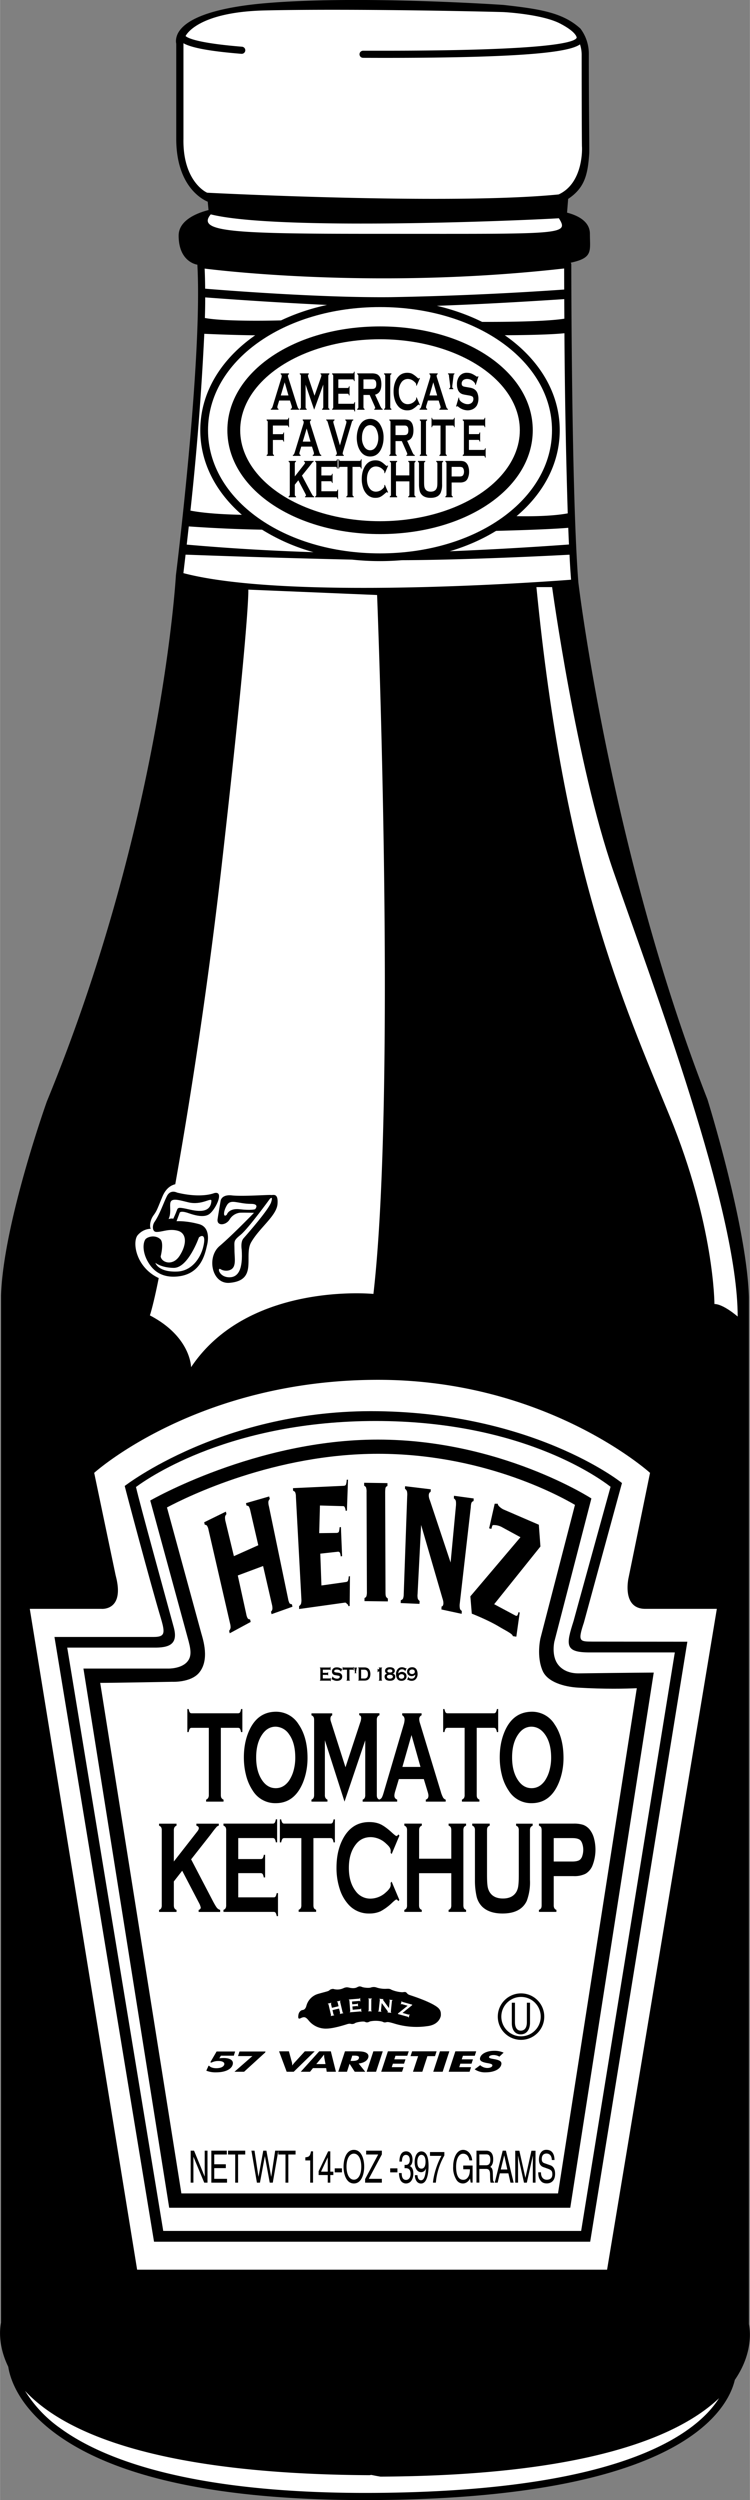 <svg xmlns="http://www.w3.org/2000/svg" width="750" height="2500" viewBox="0 0 13.097 43.665"><rect x="0" y="0" width="13.097" height="43.665" fill="#808080" stroke="none"/><path d="M13.079 40.593v-17.94c-.038-1.256-.724-3.452-.724-3.452-1.698-4.35-2.253-9.018-2.254-9.023-.122-1.511-.124-5.517-.124-5.558a.06.06 0 0 0-.01-.032c.395-.084.335-.204.335-.504 0-.222-.221-.324-.399-.37l.019-.24c.294-.195.343-.434.368-.789.005-.065-.007-.764-.007-1.726A.731.731 0 0 0 10.137.5C9.832.221 9.438.158 8.791.086 8.772.085 6.268-.087 4.621.057 3.803.129 3.286.3 3.124.552a.311.311 0 0 0-.052.164c0 .022.003.037.005.047v1.658c0 .831.455 1.062.55 1.102l.014.146c-.176.044-.522.167-.522.446 0 .468.327.508.327.508.092 1.663-.37 5.389-.375 5.426 0 0-.236 4.277-2.254 9.189 0 0-.762 2.133-.8 3.389v17.94s-.087.335.126.769c.027.181.161.675.824 1.165 1.072.792 2.957 1.183 5.603 1.163 3.771-.029 5.284-.805 5.889-1.45.244-.26.338-.495.374-.648.362-.527.246-.973.246-.973z"/><path d="M2.394 39.641L.519 28.099h1.25s.417.042.25-.583l-.375-1.792s1.792-1.625 4.958-1.625c2.958 0 4.75 1.625 4.75 1.625l-.375 1.833s-.125.542.292.542h1.25l-1.917 11.542H2.394zM12.361 42.136c-.591.624-2.076 1.374-5.792 1.403-3.246.025-4.79-.599-5.514-1.127a2.228 2.228 0 0 1-.619-.655c.647.699 2.226 1.452 6.017 1.473l.031-.005c.099.021.16.03.16.03 3.605-.019 5.208-.701 5.914-1.37-.05.078-.114.163-.197.251zM6.617 4.084c-2.519 0-3.2-.027-2.937-.34 1.147.288 5.409.109 6.08.068.186.296.06.272-3.143.272zM3.619 3.366c0 .004-.431-.185-.416-.944V.755c.12.069.393.135 1.012.185a.063.063 0 0 0 .068-.057V.878a.062.062 0 0 0-.057-.062C3.415.75 3.267.657 3.24.629c.003-.003.189-.42 1.392-.447C6.275.146 8.763.209 8.788.211c.013 0 .675.035.993.2.293.152.29.246.29.247-.026.085-.502.228-3.397.228H6.34c-.034 0-.062.028-.062.062s.027.062.062.062l.334.001c2.63 0 3.28-.112 3.455-.236a.577.577 0 0 1 .029.184c0 .978.004 1.595.005 1.598.004.028.027.64-.407.839-1.899.189-6.137-.03-6.137-.03z" fill="#fff"/><path d="M2.177 25.953c.016.07.448 1.699.631 2.309.078.262.072.327-.122.328H.95l1.739 10.562h7.618l1.697-10.479-1.66-.002c-.22-.001-.258 0-.147-.332l.665-2.437c-.057-.05-1.569-1.218-4.264-1.255-2.697-.038-4.421 1.306-4.421 1.306z"/><path d="M6.561 24.818c2.496 0 3.854.958 4.102 1.149-.031.113-.643 2.327-.647 2.347-.132.412-.15.541.254.546h1.515l-1.636 10.104H2.85L1.173 28.776h1.505c.284.005.436-.061.355-.357-.145-.536-.592-2.152-.659-2.448.252-.187 1.679-1.153 4.187-1.153z" fill="#fff"/><path d="M2.623 26.207l.65 2.384c.056.2.087.334-.009.438-.108.117-.319.113-.321.113H1.456l1.498 9.417h7.005l1.458-9.347s-.471.003-1.308.014c-.174.002-.296-.063-.366-.157-.117-.158-.062-.394-.062-.397l.647-2.501s-1.589-1.028-3.727-1.028c-2.133-.002-3.978 1.064-3.978 1.064z"/><path d="M6.602 25.391c1.794 0 3.118.704 3.439.892l-.602 2.327c-.002.007-.074.319.038.573.084.192.366.277.618.292.473.028.833.019 1.026.01l-1.376 8.824H3.167c-.032-.203-1.375-8.64-1.418-8.917.232 0 1.259-.019 1.259-.019s.323.017.469-.159c.187-.226.067-.582.037-.69l-.599-2.196c.365-.194 1.882-.937 3.687-.937zM9.368 10.254h.274s.422 3.091 1.069 4.959c.703 2.031 2.172 5.906 2.172 7.781 0 0-.25-.219-.406-.219 0 0 0-1.375-.781-3.281-.819-1.996-1.842-4.261-2.328-9.24zM3.632 7.514c0 1.207 1.32 2.151 3.004 2.151S9.64 8.72 9.64 7.514 8.32 5.363 6.636 5.363s-3.004.945-3.004 2.151z" fill="#fff"/><path d="M3.97 7.514c0 1.017 1.171 1.814 2.667 1.814s2.667-.797 2.667-1.814-1.171-1.813-2.667-1.813-2.667.797-2.667 1.813z"/><ellipse cx="6.636" cy="7.514" rx="2.442" ry="1.589" fill="#fff"/><path d="M8.419 5.622c.376.001 1.113-.004 1.437-.056l-.002-.342c-.295.02-1.312.086-2.225.117.284.067.55.162.79.281zM4.907 5.596c.245-.116.515-.208.804-.27a77.34 77.34 0 0 1-2.128-.132c0 .116-.002.236-.006.36.319.059 1.044.049 1.33.042zM9.775 7.514c0 .58-.283 1.103-.754 1.501.18.004.602.006.894-.049a127.63 127.63 0 0 1-.058-3.146c-.113.012-.397.032-1.042.035.595.414.96 1 .96 1.659zM6.831 5.19a58.624 58.624 0 0 0 3.022-.133l-.001-.368c-3.134.355-5.809.061-6.279.002.005.11.008.227.009.351.322.027 2.022.161 3.249.148zM3.497 7.514c0-.659.365-1.245.959-1.658-.355-.003-.721-.019-.889-.026a51.234 51.234 0 0 1-.242 3.088c.294.057.72.07.898.073-.455-.396-.726-.908-.726-1.477zM7.854 9.628a66.241 66.241 0 0 0 2.082-.118 99.017 99.017 0 0 1-.012-.292c-.109.01-.445.033-1.261.054-.24.147-.512.268-.809.356zM6.636 9.8c-.167 0-.33-.009-.489-.026a204.14 204.14 0 0 1-2.907-.087l-.038.323c1.797.473 6.215.158 6.771.115-.01-.13-.02-.277-.027-.437-.288.016-1.794.092-2.928.096-.125.01-.252.016-.382.016zM4.576 9.251a24.427 24.427 0 0 1-1.28-.057l-.036.318a39.74 39.74 0 0 0 2.214.132 3.436 3.436 0 0 1-.898-.393z" fill="#fff"/><path d="M3.574 37.562h.049v.559h-.057l-.188-.451h-.001v.451h-.048v-.559h.059l.185.451h.001zM3.964 38.121H3.69v-.559h.27v.067h-.219v.171h.202v.067h-.202v.187h.223zM3.982 37.562h.3v.067h-.125v.492h-.05v-.492h-.125zM4.539 38.121h-.053l-.096-.559h.054l.069.455h.001l.083-.455h.055l.083.455h.001l.069-.455h.055l-.097.559H4.71l-.085-.463zM4.86 37.562h.301v.067h-.126v.492h-.05v-.492H4.86zM5.465 38.121h-.048v-.388h-.085v-.055c.059-.006.083-.015.098-.104h.036v.547zM5.821 37.988v-.059h-.053v-.355H5.73l-.166.347v.067h.159v.133h.045v-.133zM5.845 37.871h.126v.07h-.126zM6.36 37.841c0-.12-.042-.293-.18-.293-.139 0-.181.173-.181.293 0 .121.042.294.181.294.137 0 .18-.173.18-.294zM6.668 38.121h-.292v-.063l.228-.429h-.21v-.067h.274v.066l-.228.426h.228zM6.814 37.871h.126v.07h-.126zM7.063 37.81l.024.001c.035 0 .069-.021.069-.089 0-.033-.013-.086-.067-.086-.064 0-.069.079-.071.117h-.043c0-.08.021-.179.117-.179.07 0 .112.061.112.144 0 .07-.027.103-.046.112v.002c.035.017.06.054.06.127 0 .09-.038.176-.13.176a.107.107 0 0 1-.067-.024c-.041-.032-.051-.095-.054-.158h.047c.001.051.01.12.077.12.047 0 .079-.042.079-.105 0-.092-.054-.1-.084-.1h-.021v-.058zM7.355 37.938c.034 0 .07-.023.083-.065l.001.002c-.012.141-.038.204-.087.204-.037 0-.059-.034-.062-.089h-.045c0 .053.023.146.108.146.125 0 .131-.249.131-.308 0-.089-.011-.253-.127-.253-.076 0-.116.088-.116.187 0 .109.047.176.114.176zM7.51 37.586h.25v.06a1.18 1.18 0 0 0-.149.475h-.05c.012-.15.078-.346.148-.468h-.2v-.067zM8.09 37.822h.163v.298H8.22l-.012-.072c-.025.053-.072.087-.123.087a.13.13 0 0 1-.113-.062.398.398 0 0 1-.058-.236c0-.136.055-.289.175-.289.069 0 .146.059.157.184h-.048c-.016-.097-.07-.117-.111-.117-.067 0-.122.08-.122.226 0 .114.025.23.124.23a.092.092 0 0 0 .076-.036c.033-.039.041-.088.041-.148H8.09v-.065zM8.371 37.881h.121c.06 0 .066.054.066.1 0 .021.001.105.009.14h.061v-.013c-.015-.013-.018-.024-.019-.056l-.003-.101c-.002-.078-.023-.092-.044-.105.023-.021.051-.051.051-.134 0-.118-.061-.15-.122-.15h-.17v.558h.05v-.239zM8.878 37.958l.037.163h.055l-.135-.559h-.056l-.139.559h.051l.038-.163zM9.305 38.121v-.33l.001-.139h-.001l-.105.469h-.049l-.104-.468h-.001l.001.138v.33h-.049v-.558h.072l.105.472h.001l.105-.472h.071v.558h-.047zM9.637 37.726c-.002-.086-.05-.114-.092-.114-.032 0-.084.013-.084.098 0 .047.022.062.044.07l.105.037c.048.017.084.061.084.149 0 .132-.081.168-.145.168-.069 0-.096-.031-.112-.054-.031-.041-.037-.087-.037-.14h.047c0 .101.055.13.102.13.036 0 .097-.014.097-.094 0-.059-.018-.077-.079-.099l-.076-.027c-.024-.008-.079-.034-.079-.131 0-.087.038-.172.128-.172.129 0 .142.117.144.178h-.047z"/><circle cx="9.099" cy="35.221" r=".406"/><circle cx="9.099" cy="35.221" r=".344" fill="#fff"/><path d="M5.297 35.232c-.026.004-.04.015-.06.022-.02.007-.035 0-.027-.058.007-.058.047-.088.072-.09.025-.002.053-.018.068-.073a.296.296 0 0 1 .208-.21c.143-.041.178-.045.195-.063s.058-.028.078-.02a.248.248 0 0 0 .16-.013c.043-.02.068-.022.108-.012s.095.015.133-.005c.038-.02.052-.022.09-.007s.125.02.153.01a.15.15 0 0 1 .108.002.482.482 0 0 0 .166.02c.042-.003.067.002.083.015a.564.564 0 0 0 .19.045c.045-.002.058-.015.083.015s.04.03.113.055c.073.025.303.105.413.186.068.05.068.098.068.141 0 .042-.043.173-.235.195a1.316 1.316 0 0 1-.579-.045c-.126-.038-.127-.025-.145-.022s-.028.007-.065-.012a.48.48 0 0 0-.216-.003c-.022.013-.053.025-.083.008s-.155.007-.173.02a.093.093 0 0 1-.073.015c-.027-.008-.053 0-.075.007s-.225.073-.348.075a.384.384 0 0 1-.316-.14c-.037-.046-.061-.063-.094-.058z"/><path fill="#fff" d="M5.824 35.183l.004.008.008.002.001.005-.063.014-.001-.004.007-.006v-.009l-.043-.184-.004-.008-.008-.002-.002-.005.063-.015.001.005-.007.006v.009l.016.068.116-.027-.016-.068-.004-.009-.008-.002-.002-.004.063-.015.001.005-.007.005v.009l.044.185.003.008.009.002.001.005-.062.014-.001-.005.006-.005v-.009l-.018-.076-.115.027zM6.29 35.09l.008-.002.002-.008.006-.001.005.061h-.006l-.004-.008-.008-.002-.185.016-.001-.006.008-.005.001-.008-.015-.188-.003-.009-.008-.003v-.005l.183-.015.008-.003.002-.008.006-.001.004.061h-.005l-.004-.008-.008-.001-.129.01.004.049.082-.006.008-.002.003-.009h.005l.004.056h-.005l-.003-.007-.009-.002-.082.007.005.058zM6.483 35.111l.002.009.007.004v.005l-.064-.001v-.005l.008-.004.002-.009.001-.188-.001-.009-.008-.004v-.005h.064v.006l-.008.004-.002.008zM6.666 34.984l-.014.135.001.008.007.004v.006l-.058-.006v-.006l.008-.002.003-.009.02-.188-.002-.009-.007-.004v-.005l.073.008v.004l-.005.002-.003.004.001.005.004.006.098.135.014-.128-.001-.009-.008-.004.001-.006.057.006v.006l-.008.003-.003.008-.019.188.001.009.007.004v.006l-.067-.007.001-.005.004-.002.002-.004-.001-.005-.002-.006zM7.135 35.186h.008l.005-.007.005.001-.016.059-.005-.002-.001-.009-.007-.004-.175-.048.003-.012.166-.133-.102-.029h-.008l-.005.007-.005-.001.016-.058.005.001.001.009.007.004.172.048-.002.009-.167.135z"/><path d="M4.083 35.903h-.226l-.027.046a.69.69 0 0 1 .075-.005c.121 0 .181.047.156.121-.025.078-.132.129-.286.129a.429.429 0 0 1-.173-.029l.039-.086.012.001c.02.026.067.042.123.042.076 0 .126-.023.139-.062.012-.037-.027-.064-.099-.064a.258.258 0 0 0-.126.029l-.018-.007.11-.188h.323l-.022.073zM4.407 35.91h-.251l.026-.08h.454l-.005.017-.369.337h-.168zM4.873 35.827h.172l.054.2c.001.004.003.02.004.048a.54.54 0 0 1 .037-.048l.183-.2h.172l-.366.357h-.123l-.133-.357zM5.252 36.184h.162l.051-.064h.231l.009.064h.161l-.089-.357h-.203zM5.907 36.184h.152l.045-.14.091.14h.183l-.115-.144c.09-.011.148-.046.167-.102.012-.037-.001-.067-.038-.087-.043-.023-.106-.024-.188-.024h-.18l-.117.357zM6.52 35.827h.164l-.117.357h-.164zM6.774 35.827h.364l-.026.078h-.206l-.02.062h.195l-.025.076h-.195l-.02.061h.207l-.027.08h-.364zM7.302 35.911h-.133l.028-.084h.427l-.027.084h-.133l-.089.273h-.163zM7.683 35.827h.164l-.117.357h-.164zM7.952 35.827h.364l-.025.078h-.207l-.02.062h.195l-.025.076h-.195l-.019.061h.206l-.026.08h-.365zM8.511 36.118c.045 0 .08-.016.086-.037.009-.028-.021-.037-.084-.048-.102-.017-.146-.043-.127-.099.021-.066.118-.116.243-.116a.39.39 0 0 1 .166.032l-.074.07a.2.2 0 0 0-.104-.028c-.04 0-.07.013-.076.03-.008.025.031.031.082.04.1.017.15.041.129.106-.024.075-.129.126-.269.126a.319.319 0 0 1-.194-.053l.097-.072a.186.186 0 0 0 .125.049zM3.856 30.177v1.171c0 .023.003.041.01.053a.077.077 0 0 0 .037.03v.035h-.304v-.035a.073.073 0 0 0 .036-.03.105.105 0 0 0 .011-.053v-1.171h-.3a.037.037 0 0 0-.033.016.16.16 0 0 0-.019.058h-.023v-.402h.023c.005.028.012.047.019.058s.018.016.033.016h.811c.015 0 .026-.005.034-.016s.013-.03.018-.058h.023v.402h-.024a.164.164 0 0 0-.018-.058c-.008-.011-.019-.016-.034-.016h-.3zM4.332 30.27c-.05.128-.074.27-.074.424 0 .105.012.206.036.302a.856.856 0 0 0 .12.279.46.46 0 0 0 .4.218c.223 0 .384-.125.482-.375.049-.128.074-.266.074-.414 0-.241-.052-.438-.157-.59a.461.461 0 0 0-.402-.218c-.224.004-.383.129-.479.374zM6.016 31.466l-.343-1.072v.953a.11.11 0 0 0 .01.054.07.07 0 0 0 .035.03v.035h-.279v-.035a.069.069 0 0 0 .036-.03.118.118 0 0 0 .01-.053V30.04c0-.022-.003-.04-.01-.052s-.018-.022-.036-.029v-.035h.362v.035c-.021.008-.031.029-.031.061 0 .015.003.033.01.052l.253.794.257-.781a.258.258 0 0 0 .017-.076c0-.031-.011-.049-.034-.052v-.035h.353v.035a.069.069 0 0 0-.035.029.106.106 0 0 0-.011.054v1.309c0 .023.003.041.01.053a.08.08 0 0 0 .035.03v.035h-.292v-.035a.073.073 0 0 0 .035-.029.117.117 0 0 0 .01-.055v-.953l-.362 1.071z"/><path d="M7.467 31.29c.01.031.015.055.015.07 0 .039-.016.062-.046.071v.035h.347v-.035a.083.083 0 0 1-.046-.037.512.512 0 0 1-.04-.104l-.362-1.191a.245.245 0 0 1-.014-.074c0-.032.014-.054.041-.067v-.035h-.338v.035c.027.015.041.04.041.075a.335.335 0 0 1-.016.09l-.35 1.188c-.013.044-.024.073-.034.088s-.024.025-.043.032v.035h.314v-.035c-.033-.013-.049-.036-.049-.07 0-.017.004-.041.013-.071l.065-.218h.436l.066.218zM8.325 30.177v1.171c0 .023.003.041.01.053.006.012.019.022.037.03v.035h-.305v-.035a.08.08 0 0 0 .037-.03.106.106 0 0 0 .01-.053v-1.171h-.3a.038.038 0 0 0-.033.016.16.16 0 0 0-.019.058h-.023v-.402h.023a.168.168 0 0 0 .019.058.038.038 0 0 0 .033.016h.811c.015 0 .026-.005.033-.016a.149.149 0 0 0 .019-.058H8.7v.402h-.023a.143.143 0 0 0-.019-.058c-.007-.011-.019-.016-.034-.016h-.299zM8.801 30.27c-.05.128-.074.27-.074.424 0 .105.012.206.036.302a.836.836 0 0 0 .121.279.46.46 0 0 0 .4.218c.223 0 .384-.125.482-.375.049-.128.075-.266.075-.414 0-.241-.053-.438-.157-.59a.461.461 0 0 0-.402-.218c-.226.004-.386.129-.481.374zM3.181 32.673l-.146.187v.415c0 .023.004.042.011.054s.019.022.036.029v.035h-.305v-.035a.081.081 0 0 0 .037-.029.109.109 0 0 0 .01-.053v-1.309a.104.104 0 0 0-.01-.052.075.075 0 0 0-.037-.029v-.035h.305v.035a.072.072 0 0 0-.036.029.107.107 0 0 0-.011.053v.544l.408-.523c.019-.024.028-.043.028-.058 0-.022-.014-.037-.042-.045v-.035h.391v.035a.08.08 0 0 0-.035.018 1.647 1.647 0 0 0-.063.077l-.054.072-.331.421.374.717c.034.066.06.109.075.128a.112.112 0 0 0 .058.038v.036h-.376v-.035c.024-.008.037-.022.037-.043a.303.303 0 0 0-.033-.084l-.291-.558zM4.16 32.716v.422h.62c.014 0 .025-.005.032-.016a.168.168 0 0 0 .019-.058h.023v.402h-.022a.168.168 0 0 0-.019-.058.038.038 0 0 0-.033-.016h-.878v-.035a.081.081 0 0 0 .037-.029.122.122 0 0 0 .01-.053v-1.308a.109.109 0 0 0-.01-.053.075.075 0 0 0-.037-.029v-.035h.863a.037.037 0 0 0 .033-.017.136.136 0 0 0 .018-.058h.023v.402h-.023a.14.14 0 0 0-.018-.058.037.037 0 0 0-.032-.017H4.16v.367h.395a.038.038 0 0 0 .033-.016.136.136 0 0 0 .018-.058h.023v.395h-.024a.146.146 0 0 0-.018-.058.039.039 0 0 0-.033-.017H4.16zM5.473 32.103v1.171c0 .023.003.041.01.053.006.012.019.021.037.029v.035h-.305v-.035a.087.087 0 0 0 .037-.029.109.109 0 0 0 .01-.053v-1.171h-.3c-.014 0-.025.005-.032.016a.164.164 0 0 0-.02.059h-.023v-.402h.023a.14.14 0 0 0 .02.058c.007.011.018.016.032.016h.811c.015 0 .026-.005.034-.016a.164.164 0 0 0 .018-.058h.023v.402h-.024a.141.141 0 0 0-.018-.059.041.041 0 0 0-.034-.016h-.299zM6.839 32.863l.135.32-.018.021c-.014-.02-.025-.029-.033-.029-.009 0-.033.018-.072.054a.903.903 0 0 1-.205.152.466.466 0 0 1-.198.039.472.472 0 0 1-.377-.173.723.723 0 0 1-.137-.25 1.181 1.181 0 0 1-.058-.376c0-.187.034-.349.103-.487.104-.208.26-.311.469-.311.076 0 .143.013.198.039s.124.076.206.152c.039.035.063.053.072.053.008 0 .02-.01.033-.029l.018.021-.135.322-.019-.02.002-.031c0-.022-.006-.042-.018-.062s-.033-.042-.063-.069a.397.397 0 0 0-.267-.113c-.111 0-.2.044-.265.132-.079.103-.118.238-.118.405s.039.302.118.405a.313.313 0 0 0 .265.132.4.4 0 0 0 .267-.113.335.335 0 0 0 .063-.07.115.115 0 0 0 .018-.062l-.002-.029.018-.023zM7.881 32.716h-.563v.559c0 .023.004.041.011.053.007.012.02.022.036.029v.035h-.304v-.035a.076.076 0 0 0 .037-.029.104.104 0 0 0 .01-.052v-1.31a.104.104 0 0 0-.01-.052.075.075 0 0 0-.037-.029v-.035h.305v.035c-.017.007-.029.017-.036.029s-.011.03-.011.052v.497h.562v-.497c0-.022-.003-.04-.01-.052s-.019-.022-.037-.029v-.035h.305v.035a.081.081 0 0 0-.037.029.117.117 0 0 0-.01.052v1.31c0 .023.004.04.01.052.006.012.019.021.037.029v.035h-.305v-.035a.074.074 0 0 0 .037-.029.111.111 0 0 0 .01-.053v-.559zM9.255 31.967v.866a.923.923 0 0 1-.056.367c-.069.146-.21.22-.423.22-.155 0-.273-.04-.355-.119a.374.374 0 0 1-.1-.188 1.265 1.265 0 0 1-.027-.28v-.866a.109.109 0 0 0-.01-.053c-.006-.012-.019-.021-.037-.029v-.035h.305v.035c-.018.007-.03.017-.037.029s-.01.031-.01.054v.771c0 .089.003.155.009.197a.28.28 0 0 0 .035.107c.046.077.124.115.234.115.111 0 .188-.039.234-.115a.287.287 0 0 0 .034-.107c.006-.042.009-.108.009-.197v-.771a.109.109 0 0 0-.01-.053c-.006-.012-.019-.021-.037-.029v-.035h.289v.035a.094.094 0 0 0-.037.029.11.11 0 0 0-.01.052zM10.018 32.767a.432.432 0 0 0 .209-.042.294.294 0 0 0 .12-.143.765.765 0 0 0 .025-.48.41.41 0 0 0-.077-.152.272.272 0 0 0-.109-.078.514.514 0 0 0-.168-.022h-.606v.035c.018.008.03.018.037.029.006.012.01.03.01.053v1.309c0 .023-.003.04-.01.052a.08.08 0 0 1-.037.029v.035h.305v-.035a.068.068 0 0 1-.036-.029.106.106 0 0 1-.011-.052v-.509h.348zM4.301 28.196a.2.2 0 0 0 .025.07c.008.011.021.016.041.018l.01.044-.366.198-.01-.044a.12.12 0 0 0 .025-.051.237.237 0 0 0-.009-.076l-.376-1.635a.184.184 0 0 0-.026-.071c-.008-.011-.021-.018-.04-.019l-.01-.043.379-.186.01.044a.089.089 0 0 0-.025.049.268.268 0 0 0 .009.08l.146.605.426-.191-.139-.602a.272.272 0 0 0-.025-.073c-.008-.01-.021-.016-.041-.017l-.01-.043.405-.117.011.044a.09.09 0 0 0-.025.048.257.257 0 0 0 .01.081l.336 1.621a.238.238 0 0 0 .024.072c.009.011.022.015.041.017l.01.043-.365.13-.01-.044a.078.078 0 0 0 .025-.048.26.26 0 0 0-.009-.078l-.154-.671-.442.165.149.68zM6.044 27.63c.017-.003.028-.011.033-.023a.23.23 0 0 0 .012-.074l.022-.005-.005.521-.022.003c-.005-.036-.025-.035-.032-.047-.007-.012-.019-.017-.035-.014l-.794.111v-.052a.08.08 0 0 0 .034-.042.248.248 0 0 0 .006-.075l-.096-1.792a.2.2 0 0 0-.012-.076c-.006-.013-.019-.022-.037-.029l-.002-.045.891-.041c.018-.002.03-.011.035-.024a.274.274 0 0 0 .012-.081l.023-.003-.019.542-.022.003a.167.167 0 0 0-.02-.07c-.007-.01-.019-.014-.035-.012l-.394-.011-.013.483.308-.004c.019-.002.031-.01.036-.022a.31.31 0 0 0 .012-.077l.023-.004.021.508-.024.005c-.004-.034-.01-.059-.018-.069s-.02-.016-.038-.012l-.301.033.02.556.431-.061zM6.732 27.805c0 .038.002.064.008.078a.078.078 0 0 0 .033.035v.051l-.408-.005v-.053c.018-.009.029-.02.034-.034a.257.257 0 0 0 .008-.076l-.006-1.739a.24.24 0 0 0-.008-.08c-.005-.015-.017-.025-.034-.034v-.051l.407.006v.05a.057.057 0 0 0-.034.032.566.566 0 0 0-.006.08l.006 1.74zM7.354 26.634l-.062 1.207a.254.254 0 0 0 .004.081.102.102 0 0 0 .032.04l-.003.05-.328-.014.002-.05a.06.06 0 0 0 .039-.029.205.205 0 0 0 .012-.072l.061-1.722a.252.252 0 0 0-.005-.081.1.1 0 0 0-.034-.042l.002-.045.449.054-.003.045a.038.038 0 0 0-.021.017.077.077 0 0 0-.011.036.154.154 0 0 0 .003.042.252.252 0 0 0 .017.055l.361 1.084.094-1c.002-.039 0-.065-.004-.079s-.016-.029-.033-.042l.002-.045.344.047-.002.045c-.019.007-.031.017-.037.031a.255.255 0 0 0-.011.074l-.194 1.695a.248.248 0 0 0 .004.079c.004.017.016.029.032.04l-.002.051-.353-.076.002-.052a.027.027 0 0 0 .022-.015.075.075 0 0 0 .01-.034c0-.014 0-.029-.003-.044a.462.462 0 0 0-.015-.054l-.371-1.277zM8.995 28.213c.018.01.029.011.037.003.007-.006.015-.027.024-.061l.02.009-.059.421-.062-.009c.001-.039-.125-.097-.236-.164-.201-.121-.48-.229-.48-.229l-.025-.302.875-1.033-.318-.173a.297.297 0 0 0-.162-.039c-.01 0-.019.032-.028.067l-.039-.01.097-.43h.054c-.002.04.074.087.092.097l.625.27.028.38-.808 1.008.365.195z"/><path d="M6.585 10.392l-2.249-.094s.031.438-.468 4.84a91.848 91.848 0 0 1-.808 5.545c-.062.015-.159.059-.225.217-.094.227-.094.242-.156.328s-.07.195-.047.234c0 0-.125-.008-.227.109-.099.114-.04.56.366.751-.093.47-.154.652-.154.652.719.375.719.905.719.905.999-1.499 3.185-1.28 3.185-1.28.408-3.557.064-12.207.064-12.207z" fill="#fff"/><path d="M5.091 7.083a.106.106 0 0 1 .006.029c0 .016-.007.025-.021.029v.015h.148v-.014a.037.037 0 0 1-.02-.015l-.016-.044-.154-.489a.09.09 0 0 1-.006-.031c0-.013.006-.022.018-.027v-.015h-.145v.015c.012.006.018.016.018.031a.128.128 0 0 1-.007.037l-.149.488c-.006.018-.011.03-.015.036s-.01.011-.019.013v.015h.134v-.014a.03.03 0 0 1-.02-.029c0-.007.001-.017.005-.029l.027-.089h.188l.028.088zM5.486 7.156l-.15-.438v.39c0 .01.001.017.004.022.002.005.008.009.015.012v.015h-.12v-.015c.008-.004.013-.008.015-.013s.004-.012.004-.022v-.538c0-.009-.001-.016-.004-.021s-.007-.009-.015-.012v-.015h.157v.015c-.009.004-.014.012-.014.026l.003.021.111.329.113-.324a.098.098 0 0 0 .007-.031c0-.013-.005-.02-.015-.021v-.015h.154v.015c-.005.003-.011.007-.013.012a.04.04 0 0 0-.005.021v.538c0 .01.001.017.004.022a.043.043 0 0 0 .016.013v.015h-.128v-.015a.028.028 0 0 0 .015-.013.042.042 0 0 0 .005-.022v-.39l-.159.439zM5.908 6.877v.175h.26c.006 0 .011-.002.014-.007a.06.06 0 0 0 .008-.023h.01v.165h-.01c-.002-.011-.004-.02-.008-.024-.003-.005-.008-.007-.014-.007H5.8v-.014c.007-.003.012-.007.015-.012s.004-.012.004-.022V6.57c0-.01-.001-.017-.004-.021s-.008-.01-.015-.013v-.015h.36c.006 0 .011-.002.014-.007a.06.06 0 0 0 .008-.023h.01v.165h-.01a.074.074 0 0 0-.008-.024c-.003-.004-.008-.006-.014-.006h-.252v.15h.164c.006 0 .011-.002.014-.007a.06.06 0 0 0 .008-.023h.01v.161h-.01a.06.06 0 0 0-.008-.023c-.003-.005-.008-.007-.014-.007h-.164zM6.455 6.897l.083.187a.168.168 0 0 1 .014.04c0 .009-.005.015-.016.017v.015h.146v-.014c-.009-.001-.016-.006-.023-.015a.393.393 0 0 1-.03-.06l-.079-.174c.074-.018.11-.079.11-.183a.343.343 0 0 0-.011-.086.14.14 0 0 0-.035-.065.104.104 0 0 0-.048-.029.241.241 0 0 0-.073-.009h-.255v.015a.034.034 0 0 1 .016.012.057.057 0 0 1 .004.022v.538c0 .009-.001.017-.004.021a.036.036 0 0 1-.016.013v.015h.128v-.015a.028.028 0 0 1-.015-.013c-.003-.004-.004-.012-.004-.021v-.21h.108zM6.727 7.107v-.538a.04.04 0 0 0-.005-.021.03.03 0 0 0-.015-.012v-.015h.128v.015c-.008.003-.013.006-.016.012s-.004.012-.004.021v.538c0 .01.001.017.004.022a.03.03 0 0 0 .016.012v.015h-.128v-.014a.03.03 0 0 0 .015-.012.046.046 0 0 0 .005-.023zM7.275 6.937l.057.134-.008.008c-.005-.008-.01-.012-.014-.012-.003 0-.014.007-.03.022a.354.354 0 0 1-.085.062.197.197 0 0 1-.084.016.2.2 0 0 1-.157-.071.31.31 0 0 1-.057-.103.476.476 0 0 1-.024-.155c0-.077.015-.144.043-.2.043-.085.108-.127.196-.127.032 0 .06.005.083.016a.411.411 0 0 1 .086.063c.016.015.026.021.03.021s.008-.004.014-.012l.008.008-.058.133-.007-.009v-.012c0-.009-.002-.018-.007-.025s-.014-.018-.027-.028a.16.16 0 0 0-.11-.047.134.134 0 0 0-.111.054.262.262 0 0 0-.049.166c0 .068.017.124.049.166a.131.131 0 0 0 .111.054.17.17 0 0 0 .111-.046c.012-.013.021-.022.026-.03a.047.047 0 0 0 .007-.025v-.012l.007-.009zM7.688 7.083a.106.106 0 0 1 .006.029c0 .016-.007.025-.021.029v.015h.149v-.014a.037.037 0 0 1-.02-.015.273.273 0 0 1-.016-.044l-.155-.489a.09.09 0 0 1-.006-.031c0-.013.006-.022.018-.027v-.015h-.144v.015c.011.006.017.016.017.031a.128.128 0 0 1-.007.037l-.15.488c-.005.018-.01.03-.014.036s-.01.011-.018.013v.015h.133v-.014c-.013-.006-.02-.016-.02-.029 0-.007.002-.017.005-.029l.028-.089h.187l.028.088zM7.915 6.783v.014h-.07v-.014c.008-.003.012-.007.014-.011s.003-.012.003-.024l-.001-.015-.02-.162a.097.097 0 0 0-.004-.028c-.002-.003-.006-.006-.013-.008v-.014h.112v.014c-.006.002-.011.005-.013.008a.158.158 0 0 0-.004.029l-.02.162-.001.016c0 .012.001.019.003.023s.007.007.014.01zM8.355 6.576l-.048.15-.009-.008V6.71c0-.01-.006-.021-.018-.034a.16.16 0 0 0-.123-.057.12.12 0 0 0-.055.012.065.065 0 0 0-.029.028.073.073 0 0 0-.011.04c0 .024.009.04.028.049.01.004.03.008.061.013l.046.008a.233.233 0 0 1 .068.019c.018.008.032.02.046.034a.155.155 0 0 1 .032.06.258.258 0 0 1 .012.08.257.257 0 0 1-.027.119.173.173 0 0 1-.079.069.214.214 0 0 1-.084.017.26.26 0 0 1-.159-.061.07.07 0 0 0-.02-.012c-.003 0-.007.003-.013.01l-.008-.007.045-.156.008.007v.005a.07.07 0 0 0 .013.04.152.152 0 0 0 .059.046c.027.014.052.02.077.02a.107.107 0 0 0 .067-.021.078.078 0 0 0 .024-.03.093.093 0 0 0 .009-.04c0-.021-.007-.036-.021-.045a.202.202 0 0 0-.061-.017l-.045-.008a.466.466 0 0 1-.065-.014.129.129 0 0 1-.081-.085.228.228 0 0 1-.014-.086.23.23 0 0 1 .036-.133.156.156 0 0 1 .139-.069c.026 0 .051.004.073.012s.05.023.084.046a.084.084 0 0 0 .02.011c.004 0 .01-.004.015-.011l.008.007zM4.765 7.684v.229c0 .01.001.017.004.022.002.005.008.009.015.012v.015h-.128v-.015c.008-.003.012-.007.015-.012s.004-.012.004-.022v-.538c0-.01-.001-.017-.004-.021s-.007-.009-.015-.012v-.015h.359c.006 0 .01-.002.014-.006.003-.005.005-.013.008-.024h.01v.165h-.01a.06.06 0 0 0-.008-.024.016.016 0 0 0-.013-.006h-.251v.151h.164c.006 0 .011-.002.014-.007a.062.062 0 0 0 .007-.023h.01v.161h-.01a.056.056 0 0 0-.008-.024c-.003-.004-.007-.006-.014-.006h-.163zM5.476 7.889a.106.106 0 0 1 .006.029c0 .016-.007.025-.021.029v.015h.149v-.015a.037.037 0 0 1-.02-.015.234.234 0 0 1-.017-.043L5.418 7.4a.132.132 0 0 1-.005-.031c0-.013.006-.022.018-.027v-.015h-.145v.015c.011.006.017.016.017.031a.128.128 0 0 1-.007.037l-.149.488c-.006.018-.01.03-.015.036a.03.03 0 0 1-.018.013v.015h.134v-.015c-.014-.005-.02-.015-.02-.029a.1.1 0 0 1 .006-.029l.027-.089h.187l.028.089zM5.936 7.779l.107-.374a.188.188 0 0 0 .007-.037c0-.013-.007-.022-.02-.026v-.015h.139v.015c-.008.001-.014.005-.018.011s-.009.023-.017.052l-.141.474a.2.2 0 0 0-.009.04c0 .016.006.025.019.028v.015h-.14v-.015c.012-.003.019-.012.019-.029a.183.183 0 0 0-.009-.039l-.141-.474a.374.374 0 0 0-.017-.052.025.025 0 0 0-.018-.011v-.015h.144v.015c-.013.004-.02.013-.02.026 0 .009.002.021.007.037l.108.374zM6.262 7.47a.501.501 0 0 0-.017.298.346.346 0 0 0 .051.115c.042.06.098.09.168.09.093 0 .161-.051.202-.154a.455.455 0 0 0 .032-.17.422.422 0 0 0-.065-.243.199.199 0 0 0-.17-.09c-.095.002-.162.054-.201.154zM7.016 7.703l.083.187a.168.168 0 0 1 .014.04c0 .009-.005.015-.016.017v.015h.146v-.015c-.009-.001-.016-.006-.023-.014a.393.393 0 0 1-.03-.06l-.08-.175c.074-.018.11-.079.11-.182a.303.303 0 0 0-.011-.086.149.149 0 0 0-.034-.065.115.115 0 0 0-.048-.03.287.287 0 0 0-.074-.008h-.254v.015c.008.003.013.007.016.012s.004.012.004.021v.538c0 .009-.001.017-.004.021s-.008.01-.016.013v.015h.128v-.015a.03.03 0 0 1-.015-.012.04.04 0 0 1-.005-.021v-.21h.109zM7.35 7.913v-.538c0-.01-.001-.017-.004-.021s-.008-.009-.015-.012v-.015h.128v.015c-.008.002-.013.006-.016.012s-.004.012-.004.021v.538c0 .01.001.017.004.022a.03.03 0 0 0 .015.012v.015h-.127v-.015c.007-.003.012-.007.015-.012s.004-.012.004-.022zM7.783 7.432v.481c0 .01.001.017.004.022a.03.03 0 0 0 .015.012v.015h-.128v-.015c.008-.003.013-.007.015-.012s.004-.012.004-.022v-.481h-.126a.018.018 0 0 0-.014.006.089.089 0 0 0-.007.024h-.01v-.165h.01a.056.056 0 0 0 .008.024c.003.004.007.006.013.006h.341c.006 0 .011-.002.014-.006a.056.056 0 0 0 .008-.024h.01v.165h-.01c-.002-.012-.004-.02-.008-.024s-.008-.006-.014-.006h-.125zM8.189 7.683v.175h.26c.006 0 .011-.002.014-.007a.06.06 0 0 0 .008-.023h.01v.165h-.01c-.002-.011-.004-.02-.008-.024-.003-.005-.008-.007-.014-.007h-.368v-.015c.007-.003.013-.007.016-.012s.004-.012.004-.022v-.538c0-.01-.001-.017-.004-.021s-.009-.009-.016-.012v-.015h.36c.006 0 .011-.002.014-.007a.06.06 0 0 0 .008-.023h.01v.165h-.01a.077.077 0 0 0-.007-.024.018.018 0 0 0-.014-.006h-.253v.15h.164c.006 0 .011-.002.014-.007a.06.06 0 0 0 .008-.023h.01v.161h-.01a.056.056 0 0 0-.008-.024.016.016 0 0 0-.013-.006h-.165zM5.209 8.388l-.061.077v.171c0 .009.001.017.004.022a.03.03 0 0 0 .016.012v.015H5.04V8.67a.03.03 0 0 0 .015-.012.042.042 0 0 0 .005-.022v-.538c0-.01-.002-.017-.005-.021a.04.04 0 0 0-.015-.013V8.05h.128v.015a.023.023 0 0 0-.016.012.041.041 0 0 0-.004.021v.223l.167-.214c.007-.01.011-.018.011-.024 0-.009-.005-.015-.017-.019V8.05h.167v.015a.04.04 0 0 0-.016.007.406.406 0 0 0-.025.032l-.023.03-.139.173.157.295c.015.027.024.044.031.053a.041.041 0 0 0 .024.015v.015h-.158V8.67c.011-.003.016-.009.016-.018a.113.113 0 0 0-.014-.035l-.12-.229zM5.612 8.405v.175h.26c.006 0 .011-.002.014-.006a.074.074 0 0 0 .008-.024h.01v.165h-.01a.074.074 0 0 0-.008-.024c-.003-.004-.008-.006-.014-.006h-.368V8.67c.007-.003.013-.007.015-.012a.041.041 0 0 0 .004-.021v-.539c0-.009-.001-.017-.004-.021-.002-.005-.008-.009-.015-.013V8.05h.36c.006 0 .011-.002.014-.007a.06.06 0 0 0 .008-.023h.01v.165h-.01a.066.066 0 0 0-.008-.024.017.017 0 0 0-.014-.007h-.252v.15h.164c.006 0 .011-.002.014-.006a.074.074 0 0 0 .008-.024h.01v.161h-.01a.067.067 0 0 0-.008-.023.017.017 0 0 0-.014-.007h-.164zM6.156 8.154v.482c0 .009.001.017.004.021s.008.01.016.013v.015h-.128V8.67c.007-.003.013-.007.016-.012s.004-.012.004-.021v-.483h-.127a.018.018 0 0 0-.014.006.077.077 0 0 0-.007.025h-.01V8.02h.01c.002.011.005.02.008.024a.02.02 0 0 0 .013.006h.341c.006 0 .011-.002.014-.006a.074.074 0 0 0 .008-.024h.01v.165h-.01c-.002-.011-.004-.02-.008-.024a.017.017 0 0 0-.014-.007h-.126zM6.72 8.465l.057.134-.008.008c-.006-.008-.01-.012-.014-.012s-.014.008-.03.022c-.035.031-.063.051-.086.062s-.051.016-.083.016a.199.199 0 0 1-.157-.071.286.286 0 0 1-.058-.103.47.47 0 0 1-.024-.154c0-.077.014-.143.043-.2.043-.085.108-.127.196-.127.032 0 .06.005.083.016.023.01.052.031.086.062.017.015.026.021.03.021.003 0 .008-.004.014-.012l.008.008-.057.133-.008-.008v-.013c0-.009-.002-.018-.007-.025s-.014-.017-.026-.028a.168.168 0 0 0-.112-.047.13.13 0 0 0-.11.054c-.033.043-.049.098-.049.166s.016.124.049.166a.13.13 0 0 0 .11.054.17.17 0 0 0 .111-.046c.013-.012.022-.021.027-.029s.007-.016.007-.025v-.012l.008-.01zM7.148 8.407h-.233v.229c0 .01.002.017.005.022.002.005.008.009.015.012v.015h-.128V8.67c.008-.003.013-.007.016-.012s.004-.012.004-.021v-.539c0-.01-.001-.017-.004-.021s-.009-.009-.016-.013V8.05h.128v.015c-.007.002-.013.006-.015.011a.045.045 0 0 0-.005.022v.205h.233v-.205a.043.043 0 0 0-.004-.022c-.002-.005-.007-.009-.015-.012V8.05h.128v.015a.03.03 0 0 0-.015.012.038.038 0 0 0-.005.021v.538c0 .01.002.017.005.021.003.006.008.01.015.013v.015h-.128V8.67a.03.03 0 0 0 .016-.012.043.043 0 0 0 .004-.022v-.229zM7.72 8.098v.356a.364.364 0 0 1-.024.151c-.028.061-.087.09-.177.09-.065 0-.114-.016-.148-.049a.146.146 0 0 1-.043-.077.54.54 0 0 1-.011-.115v-.356a.038.038 0 0 0-.005-.021c-.002-.005-.007-.009-.014-.013V8.05h.128v.015a.024.024 0 0 0-.016.011.048.048 0 0 0-.004.022v.316c0 .037.001.063.004.081a.114.114 0 0 0 .015.045c.019.032.051.047.097.047.046 0 .079-.016.097-.047.007-.012.012-.026.015-.044s.004-.044.004-.081v-.317a.038.038 0 0 0-.005-.021.04.04 0 0 0-.015-.013V8.05h.121v.015c-.008.003-.012.007-.015.012s-.004.012-.004.021zM8.032 8.427a.178.178 0 0 0 .088-.018.114.114 0 0 0 .05-.059.265.265 0 0 0 .022-.113.29.29 0 0 0-.012-.084.152.152 0 0 0-.032-.062.107.107 0 0 0-.045-.032.227.227 0 0 0-.071-.009h-.254v.015c.007.003.012.007.015.012s.004.012.004.021v.538c0 .01-.001.017-.004.021s-.007.01-.015.013v.015h.128V8.67a.03.03 0 0 1-.015-.012.043.043 0 0 1-.004-.022v-.209h.145z"/><path fill="#fff" d="M4.903 6.907l.068-.23.066.23zM6.347 6.626h.137c.021 0 .034 0 .042.002s.016.006.023.012c.015.013.022.036.022.069s-.007.057-.022.069c-.007.006-.015.01-.023.012s-.023.003-.043.003h-.136v-.167zM7.5 6.907l.067-.23.067.23zM5.287 7.713l.068-.23.067.23zM6.561 7.478a.341.341 0 0 1 .035.254.234.234 0 0 1-.035.078c-.026.036-.058.054-.097.054s-.071-.018-.097-.053a.276.276 0 0 1-.046-.166c0-.069.015-.124.046-.167a.115.115 0 0 1 .096-.053c.039 0 .071.018.098.053zM6.907 7.432h.137c.021 0 .035 0 .043.002a.048.048 0 0 1 .022.012c.015.013.022.036.022.069s-.006.056-.022.069a.048.048 0 0 1-.022.012.217.217 0 0 1-.043.003h-.137v-.167zM7.887 8.154h.135c.027 0 .046.004.057.013a.064.064 0 0 1 .017.028.142.142 0 0 1 .007.042c0 .016-.002.03-.007.043a.058.058 0 0 1-.017.028c-.012.01-.03.014-.058.014h-.134v-.168z"/><path d="M3.737 20.839s-.219.094-.646-.01c0 0-.115-.062-.177.062s-.124.316-.216.45c-.044.063-.04.172.029.175.104.004.219-.062.375-.021s.167.229.035.436c-.12.189-.317.12-.332.013 0 0 .062-.238-.006-.301-.097-.088-.238-.036-.263.006-.05.081-.039.243.047.389.05.086.171.271.472.259.43-.017.517-.354.558-.541 0 0 .092-.313-.137-.376s-.394-.051-.394-.051l.056-.15s.013-.034.125 0c.061.018.277.108.392.025.114-.084.27-.417.082-.365zM3.798 21.304c.002-.028.054-.331.054-.331s.013-.115.196-.095c.183.021.648-.013.683-.007.034.007.13-.046.115.156-.016.208-.313.413-.461.671-.133.234.125.665-.376.707-.31.026-.405-.446-.176-.642.23-.196.602-.581.602-.581s-.227-.006-.257 0a.244.244 0 0 0-.168.115c-.059.102-.219.122-.212.007z"/><path d="M3.691 20.975c.005-.072-.165.083-.407.023-.18-.044-.301-.083-.312.023-.008.073.018.171-.029.271 0 0 .047-.018.082-.006 0 0 .042-.088.065-.153.016-.044.035-.047.153-.023s.431.124.448-.135zM3.473 21.612s-.188.536-.441.532c-.22-.003-.32-.089-.32-.089s.046.167.384.153c.251-.01.407-.235.454-.437.051-.217-.03-.2-.077-.159zM4.711 20.94s-.375.516-.508.625-.109.109-.109.266.047.328-.109.359c0 0-.07.016-.133-.023s-.031.133.141.141.25-.148.227-.484c0 0-.023-.133.031-.195.077-.087.445-.508.484-.633s-.024-.056-.024-.056zM3.961 21.214s.031-.117.227-.094.266 0 .266 0 .086-.094-.07-.094c-.234 0-.352-.094-.422.023s-.063.227-.001.165z" fill="#fff"/><path d="M5.637 29.252v.063h.124l.007-.002.003-.008h.005v.059h-.005l-.003-.009-.007-.002h-.176v-.005l.007-.005.002-.008v-.193l-.002-.008-.007-.005v-.005h.173l.006-.002.004-.009h.004v.059h-.004l-.004-.008-.006-.002h-.121v.054h.078l.007-.003.004-.008h.004v.058h-.004l-.004-.008-.007-.003zM5.977 29.143l-.023.054-.004-.002v-.002c0-.004-.003-.008-.008-.013a.091.091 0 0 0-.06-.021c-.01 0-.02.001-.027.004a.033.033 0 0 0-.014.01.025.025 0 0 0-.005.015c0 .008.004.014.013.018a.301.301 0 0 0 .029.005l.022.002a.209.209 0 0 1 .033.007.06.06 0 0 1 .037.034.074.074 0 0 1-.008.072.072.072 0 0 1-.037.025.145.145 0 0 1-.117-.016l-.01-.004-.006.004-.004-.002.021-.056.004.002v.002c0 .005.002.01.006.014a.085.085 0 0 0 .029.017.127.127 0 0 0 .037.007.063.063 0 0 0 .032-.007c.005-.003.009-.006.012-.011s.004-.01.004-.015c0-.007-.003-.013-.01-.016a.122.122 0 0 0-.029-.006l-.021-.004c-.015-.002-.025-.003-.031-.005a.048.048 0 0 1-.018-.008.053.053 0 0 1-.02-.022.064.064 0 0 1-.007-.031c0-.02.005-.035.017-.048.015-.017.037-.025.067-.025a.134.134 0 0 1 .075.021l.01.004c.002 0 .004-.001.007-.004l.004.001zM6.102 29.162v.173l.002.008.007.005v.005H6.05v-.005l.007-.005.002-.008v-.173h-.06l-.007.002-.004.008h-.004v-.059h.004l.004.009.007.002h.163l.006-.002.004-.009h.005v.059h-.005l-.004-.008-.006-.002zM6.225 29.218v.005h-.034v-.005l.007-.003.001-.009-.001-.005-.009-.058-.002-.01a.016.016 0 0 0-.006-.003v-.005h.054v.005a.016.016 0 0 0-.006.003l-.002.01-.01.057v.005l.001.009a.014.014 0 0 0 .007.004zM6.262 29.343c-.001.002-.004.003-.007.004v.005h.108a.133.133 0 0 0 .044-.006.064.064 0 0 0 .03-.019c.021-.021.031-.051.031-.09a.155.155 0 0 0-.011-.059.085.085 0 0 0-.041-.046.132.132 0 0 0-.055-.01h-.107v.005a.021.021 0 0 1 .007.004l.002.008v.194c.001.006 0 .008-.001.01zM6.594 29.207v-.061h.005l.003.008.004.002.004-.001.013-.004v-.009l-.002-.008-.008-.005v-.005h.06v.005l-.007.005-.002.008v.193l.002.008.007.005v.005h-.06v-.005l.008-.005.002-.008v-.145l-.014.004-.007.004-.003.009zM6.894 29.181a.052.052 0 0 0-.008-.03.057.057 0 0 0-.021-.02.116.116 0 0 0-.056-.012c-.031 0-.054.007-.068.022a.054.054 0 0 0-.017.039c0 .022.012.039.035.049-.029.009-.043.027-.043.054 0 .013.003.024.01.036a.061.061 0 0 0 .024.024.13.13 0 0 0 .059.012c.035 0 .06-.008.075-.025a.066.066 0 0 0 .019-.047c0-.027-.015-.045-.044-.054.023-.009.035-.025.035-.048zM7.096 29.134l-.003.002-.005.002a.023.023 0 0 1-.009-.003.117.117 0 0 0-.03-.012.095.095 0 0 0-.03-.004.095.095 0 0 0-.075.034.128.128 0 0 0-.028.087c0 .018.002.034.007.05a.106.106 0 0 0 .023.042c.016.017.037.024.065.024a.094.094 0 0 0 .063-.021.073.073 0 0 0 .025-.058.08.08 0 0 0-.007-.034.056.056 0 0 0-.02-.025.083.083 0 0 0-.053-.018.074.074 0 0 0-.034.007.093.093 0 0 0-.029.021.14.14 0 0 1 .006-.035.053.053 0 0 1 .016-.023.066.066 0 0 1 .064-.011.053.053 0 0 1 .02.009c.006.005.009.009.009.014v.006l.004.002.025-.053-.004-.003zM7.113 29.342l.003-.002c.001-.002.003-.002.005-.002l.009.003c.012.006.021.01.03.012s.019.003.029.003a.092.092 0 0 0 .075-.034.128.128 0 0 0 .028-.087.163.163 0 0 0-.007-.05.106.106 0 0 0-.023-.042.087.087 0 0 0-.065-.024.096.096 0 0 0-.063.021.07.07 0 0 0-.025.058.075.075 0 0 0 .027.059.086.086 0 0 0 .053.017.074.074 0 0 0 .034-.007.08.08 0 0 0 .029-.021.105.105 0 0 1-.006.035.055.055 0 0 1-.017.023.058.058 0 0 1-.041.015.097.097 0 0 1-.023-.003.061.061 0 0 1-.02-.009c-.006-.004-.009-.009-.009-.014v-.006l-.004-.002-.023.055.004.002zM9.256 34.978v.349c0 .11-.052.204-.163.204-.108 0-.155-.093-.155-.194v-.359h.055v.339c0 .117.053.149.102.149.05 0 .106-.031.106-.148v-.34h.055z"/><path fill="#fff" d="M5.722 37.681h.001v.248h-.117zM6.309 37.841c0 .132-.049.228-.129.228-.081 0-.129-.096-.129-.228 0-.131.048-.227.129-.227.08.001.129.096.129.227zM7.362 37.876c-.031 0-.074-.013-.074-.118 0-.073.028-.123.07-.123.052 0 .073.054.073.117.001.108-.045.124-.069.124zM8.371 37.627h.125c.025 0 .067.007.067.093 0 .083-.039.097-.076.097h-.116v-.19zM8.745 37.891l.06-.245h.001l.054.245zM5.523 36.05l.098-.118.037-.048.004.048.022.118h-.161zM6.121 35.996l.031-.094h.032c.067 0 .094.012.082.049-.01.031-.047.044-.115.044h-.03zM5.047 30.289c.073.1.109.237.109.412a.835.835 0 0 1-.026.208.61.61 0 0 1-.083.191c-.062.087-.139.131-.232.131s-.171-.043-.233-.131c-.073-.104-.109-.238-.109-.406s.036-.303.109-.406c.062-.088.139-.131.231-.131a.29.29 0 0 1 .234.132zM9.515 30.289c.073.1.11.237.11.412a.835.835 0 0 1-.026.208.61.61 0 0 1-.083.191c-.062.087-.139.131-.232.131-.094 0-.171-.044-.232-.131-.073-.104-.109-.238-.109-.406s.036-.303.109-.406c.062-.088.139-.131.231-.131.092.002.17.046.232.132zM9.67 32.103h.324c.065 0 .11.011.136.033.017.014.03.037.04.068a.342.342 0 0 1 0 .207.143.143 0 0 1-.04.068c-.026.022-.071.033-.136.033H9.67v-.409zM6.306 29.162h.053a.07.07 0 0 1 .031.005.043.043 0 0 1 .02.016c.01.013.015.032.015.057 0 .034-.009.057-.028.068-.008.006-.021.008-.038.008h-.053v-.154zM6.841 29.163a.024.024 0 0 1 0 .041c-.008.005-.019.007-.032.007s-.024-.002-.032-.007a.024.024 0 0 1-.012-.021c0-.008.004-.015.012-.021.008-.005.019-.007.032-.007s.024.003.032.008zM6.846 29.259a.029.029 0 0 1 .014.025.03.03 0 0 1-.011.023.066.066 0 0 1-.04.011.065.065 0 0 1-.037-.009.03.03 0 0 1-.014-.025c0-.01.004-.018.011-.023.01-.007.023-.011.039-.011s.029.002.038.009zM7.047 29.252a.035.035 0 0 1 .012.028c0 .011-.004.02-.012.027-.009.008-.021.013-.035.013s-.027-.004-.036-.013c-.007-.007-.011-.016-.011-.027s.003-.02.011-.027a.055.055 0 0 1 .036-.013c.014 0 .026.004.035.012zM7.232 29.17c.008.007.011.016.011.028 0 .011-.003.02-.011.027-.009.008-.021.013-.036.013s-.027-.004-.036-.013c-.008-.007-.012-.016-.012-.027s.004-.02.012-.027a.053.053 0 0 1 .036-.013c.016 0 .028.004.036.012zM7.027 30.86l.159-.557.157.557z"/></svg>